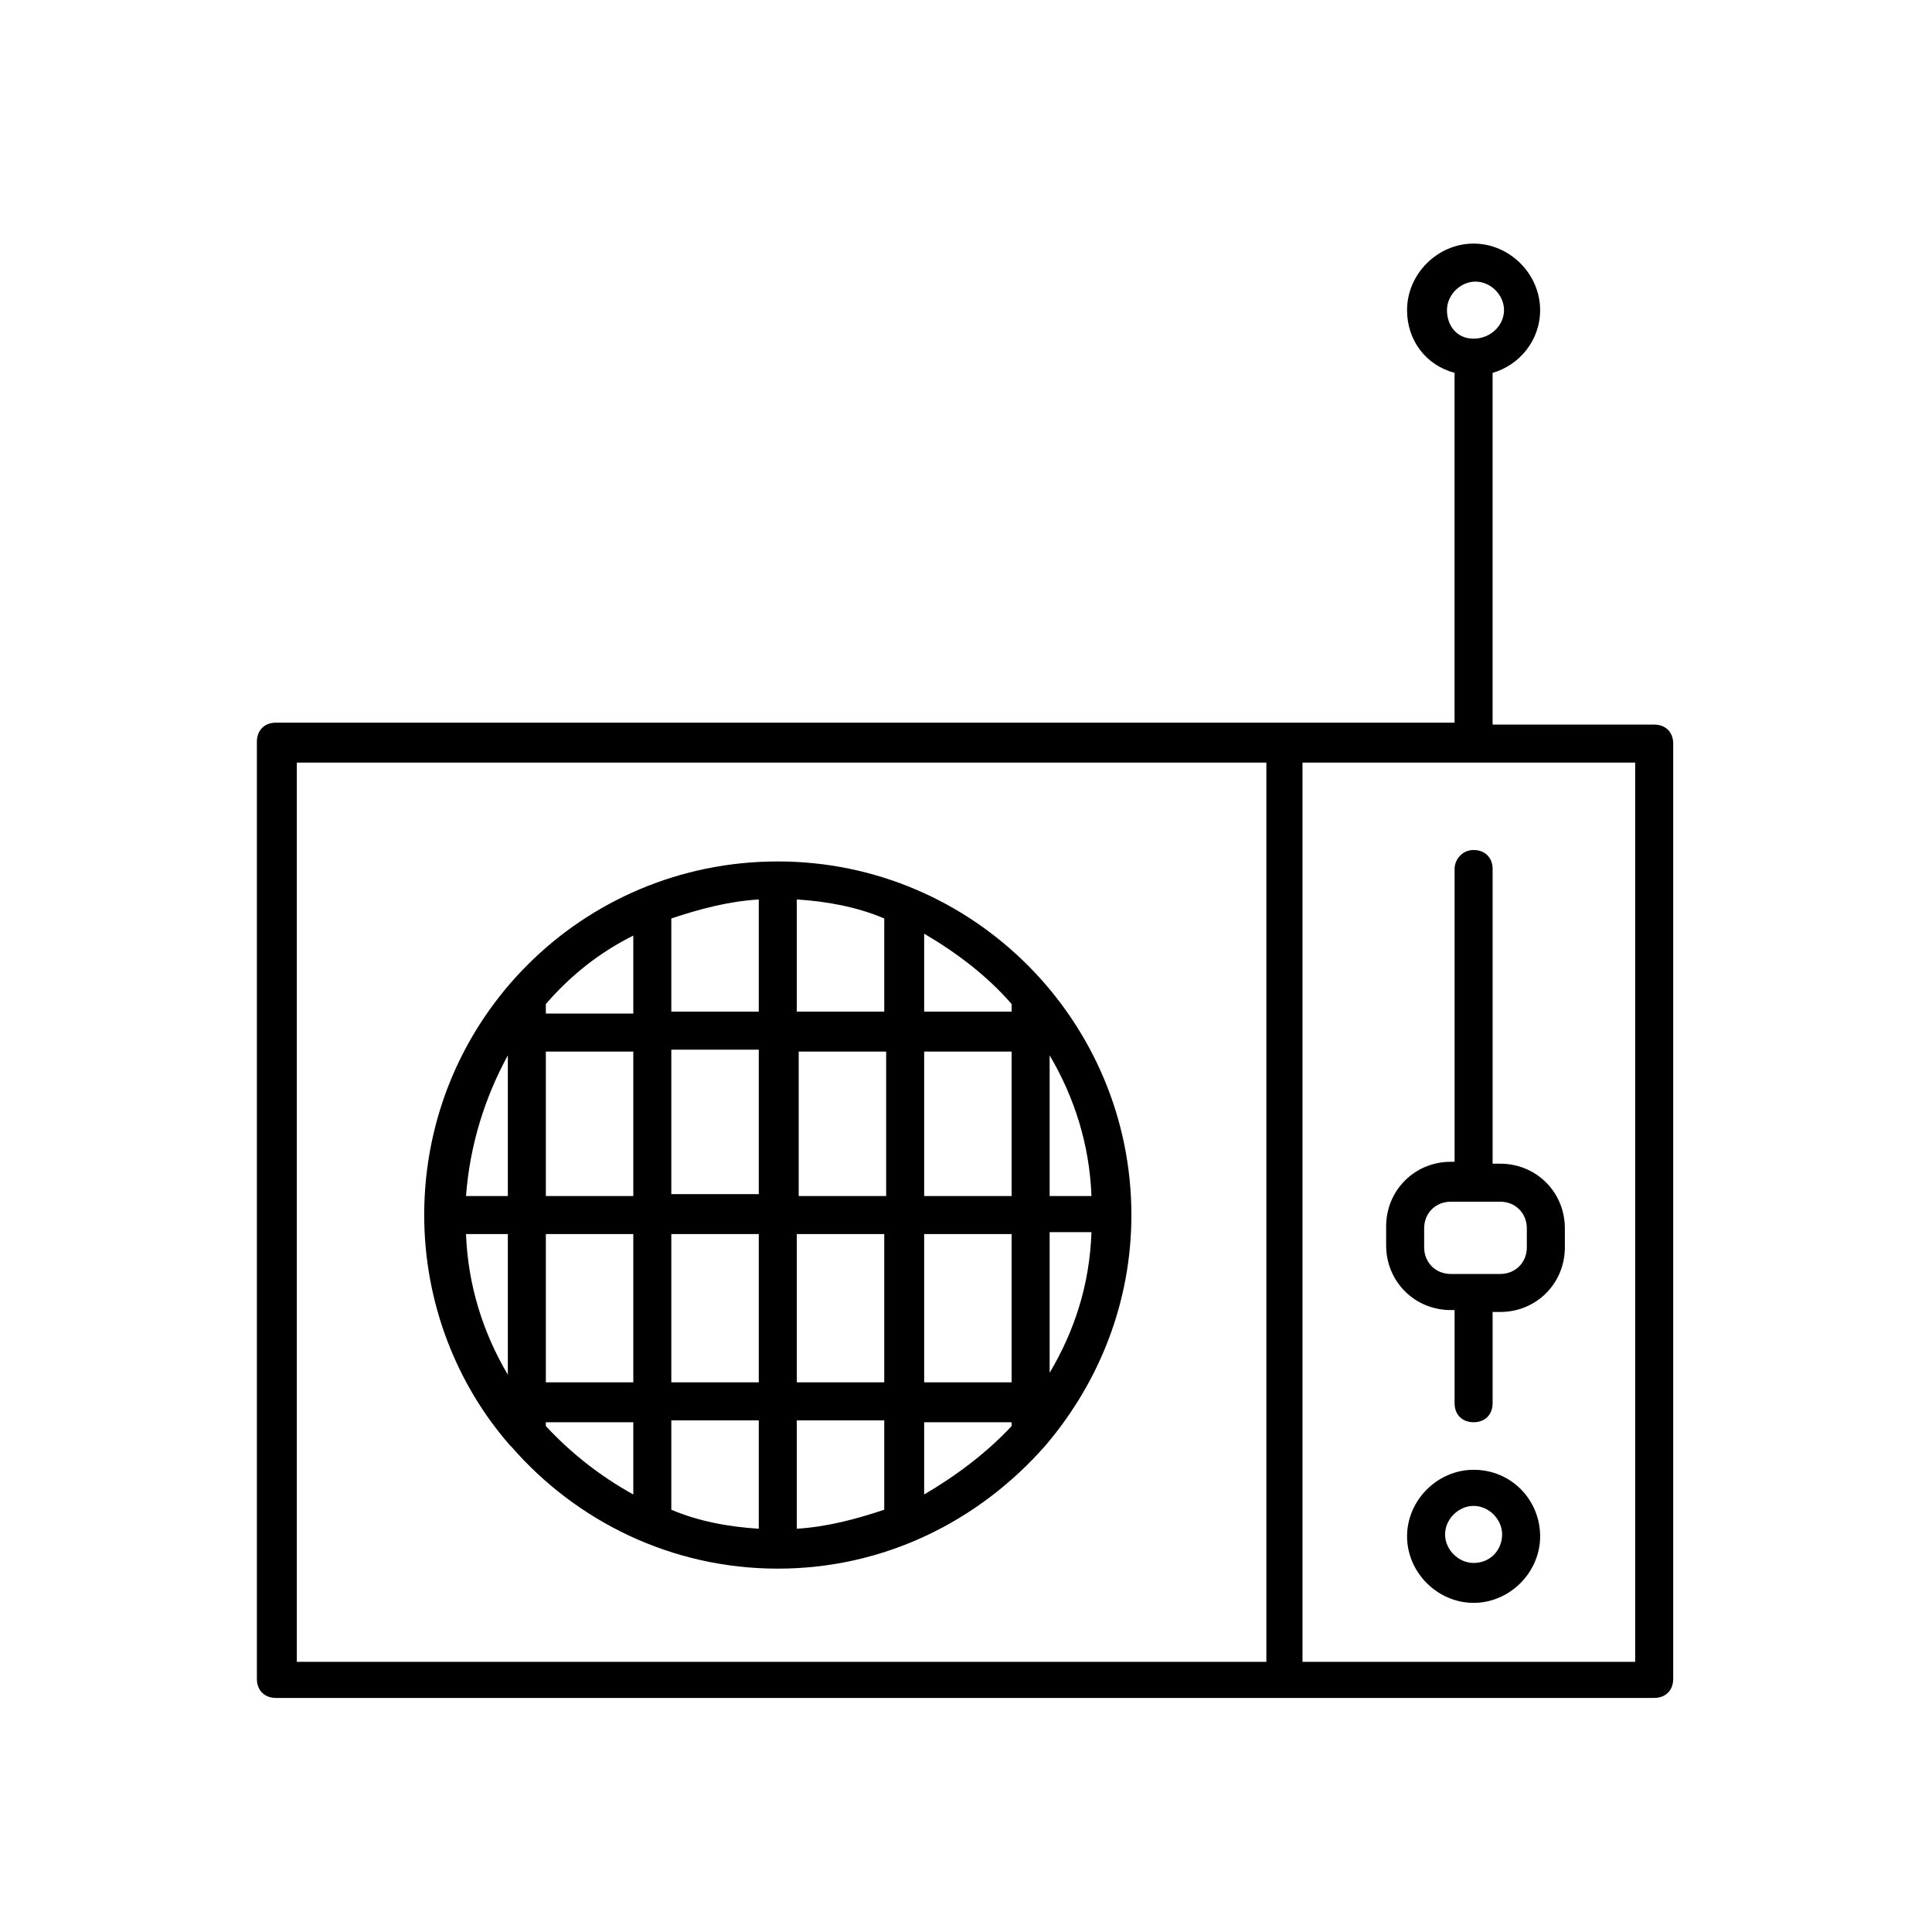 <?xml version="1.0" encoding="UTF-8"?>
<!-- The Best Svg Icon site in the world: iconSvg.co, Visit us! https://iconsvg.co -->
<svg fill="#000000" width="800px" height="800px" version="1.1" viewBox="144 144 512 512" xmlns="http://www.w3.org/2000/svg">
 <g>
  <path d="m529.48 374.3v77.586h-1.008c-9.574 0-17.129 7.559-17.129 17.129v5.039c0 9.574 7.559 17.129 17.129 17.129h1.008v24.688c0 3.023 2.016 5.039 5.039 5.039s5.039-2.016 5.039-5.039v-24.184h2.016c9.574 0 17.129-7.559 17.129-17.129v-5.039c0-9.574-7.559-17.129-17.129-17.129h-2.016v-78.09c0-3.023-2.016-5.039-5.039-5.039s-5.039 2.519-5.039 5.039zm19.145 95.219v5.039c0 4.031-3.023 7.055-7.055 7.055h-13.098c-4.031 0-7.055-3.023-7.055-7.055v-5.039c0-4.031 3.023-7.055 7.055-7.055h13.098c4.031 0.004 7.055 3.023 7.055 7.055z"/>
  <path d="m534.52 533.51c-9.574 0-17.633 8.062-17.633 17.633 0 9.574 8.062 17.633 17.633 17.633 9.574 0 17.633-8.062 17.633-17.633s-7.555-17.633-17.633-17.633zm0 24.688c-4.031 0-7.559-3.527-7.559-7.559s3.527-7.559 7.559-7.559 7.559 3.527 7.559 7.559-3.023 7.559-7.559 7.559z"/>
  <path d="m582.38 336.02h-42.824v-93.207c7.055-2.016 12.594-8.566 12.594-16.625 0-9.574-8.062-17.633-17.633-17.633-9.574 0-17.633 8.062-17.633 17.633 0 8.062 5.039 14.609 12.594 16.625v92.699h-312.36c-3.023 0-5.039 2.016-5.039 5.039v248.38c0 3.023 2.016 5.039 5.039 5.039h365.26c3.023 0 5.039-2.016 5.039-5.039v-247.87c0-3.023-2.012-5.039-5.035-5.039zm-54.918-109.83c0-4.031 3.527-7.559 7.559-7.559s7.559 3.527 7.559 7.559-3.527 7.559-8.062 7.559-7.055-3.527-7.055-7.559zm-304.8 119.91h256.94v238.3h-256.94zm354.68 238.3h-88.168v-238.3h88.168z"/>
  <path d="m421.16 526.96c14.105-16.625 22.672-37.785 22.672-60.961 0-51.387-41.816-93.707-93.707-93.707s-93.707 41.816-93.707 93.707c0 23.176 8.566 44.84 22.672 60.961l0.504 0.504c17.129 19.648 42.32 32.242 70.535 32.242 28.207 0.004 53.395-12.594 71.031-32.746-0.504 0.504 0 0 0 0zm1.008-19.145v-37.281h11.082c-0.504 14.105-4.535 26.199-11.082 37.281zm0-46.852v-37.281c6.551 11.082 10.578 23.68 11.082 37.281zm-10.078 0h-23.176v-38.289h23.176zm-33.25 0h-23.176v-38.289h23.176zm-23.68-48.871v-29.727c8.062 0.504 16.121 2.016 23.176 5.039v24.688zm-10.078 0h-23.176v-24.688c7.559-2.519 15.113-4.535 23.176-5.039zm0 10.078v38.289h-23.176v-38.289zm-33.25 38.793h-23.176v-38.289h23.176zm-33.25 0h-11.082c1.008-13.602 5.039-26.199 11.082-37.281zm0 10.074v37.281c-6.551-11.082-10.578-23.68-11.082-37.281zm10.074 0h23.176v39.297h-23.176zm33.25 0h23.176v39.297h-23.176zm23.176 49.375v28.719c-8.062-0.504-16.121-2.016-23.176-5.039v-23.68zm10.078 0h23.176v23.68c-7.559 2.519-15.113 4.535-23.176 5.039zm0-10.078v-39.297h23.176v39.297zm33.754-39.297h23.176v39.297h-23.176zm23.176-60.961v2.016h-23.176v-20.656c8.566 5.039 16.625 11.082 23.176 18.641zm-100.26-18.137v20.656h-23.176v-2.519c6.551-7.559 14.105-13.602 23.176-18.137zm-23.176 129.98v-1.008h23.176v19.145c-9.07-5.039-16.625-11.086-23.176-18.137zm100.26 18.137v-19.145h23.176v1.008c-6.551 7.051-14.609 13.098-23.176 18.137z"/>
 </g>
</svg>